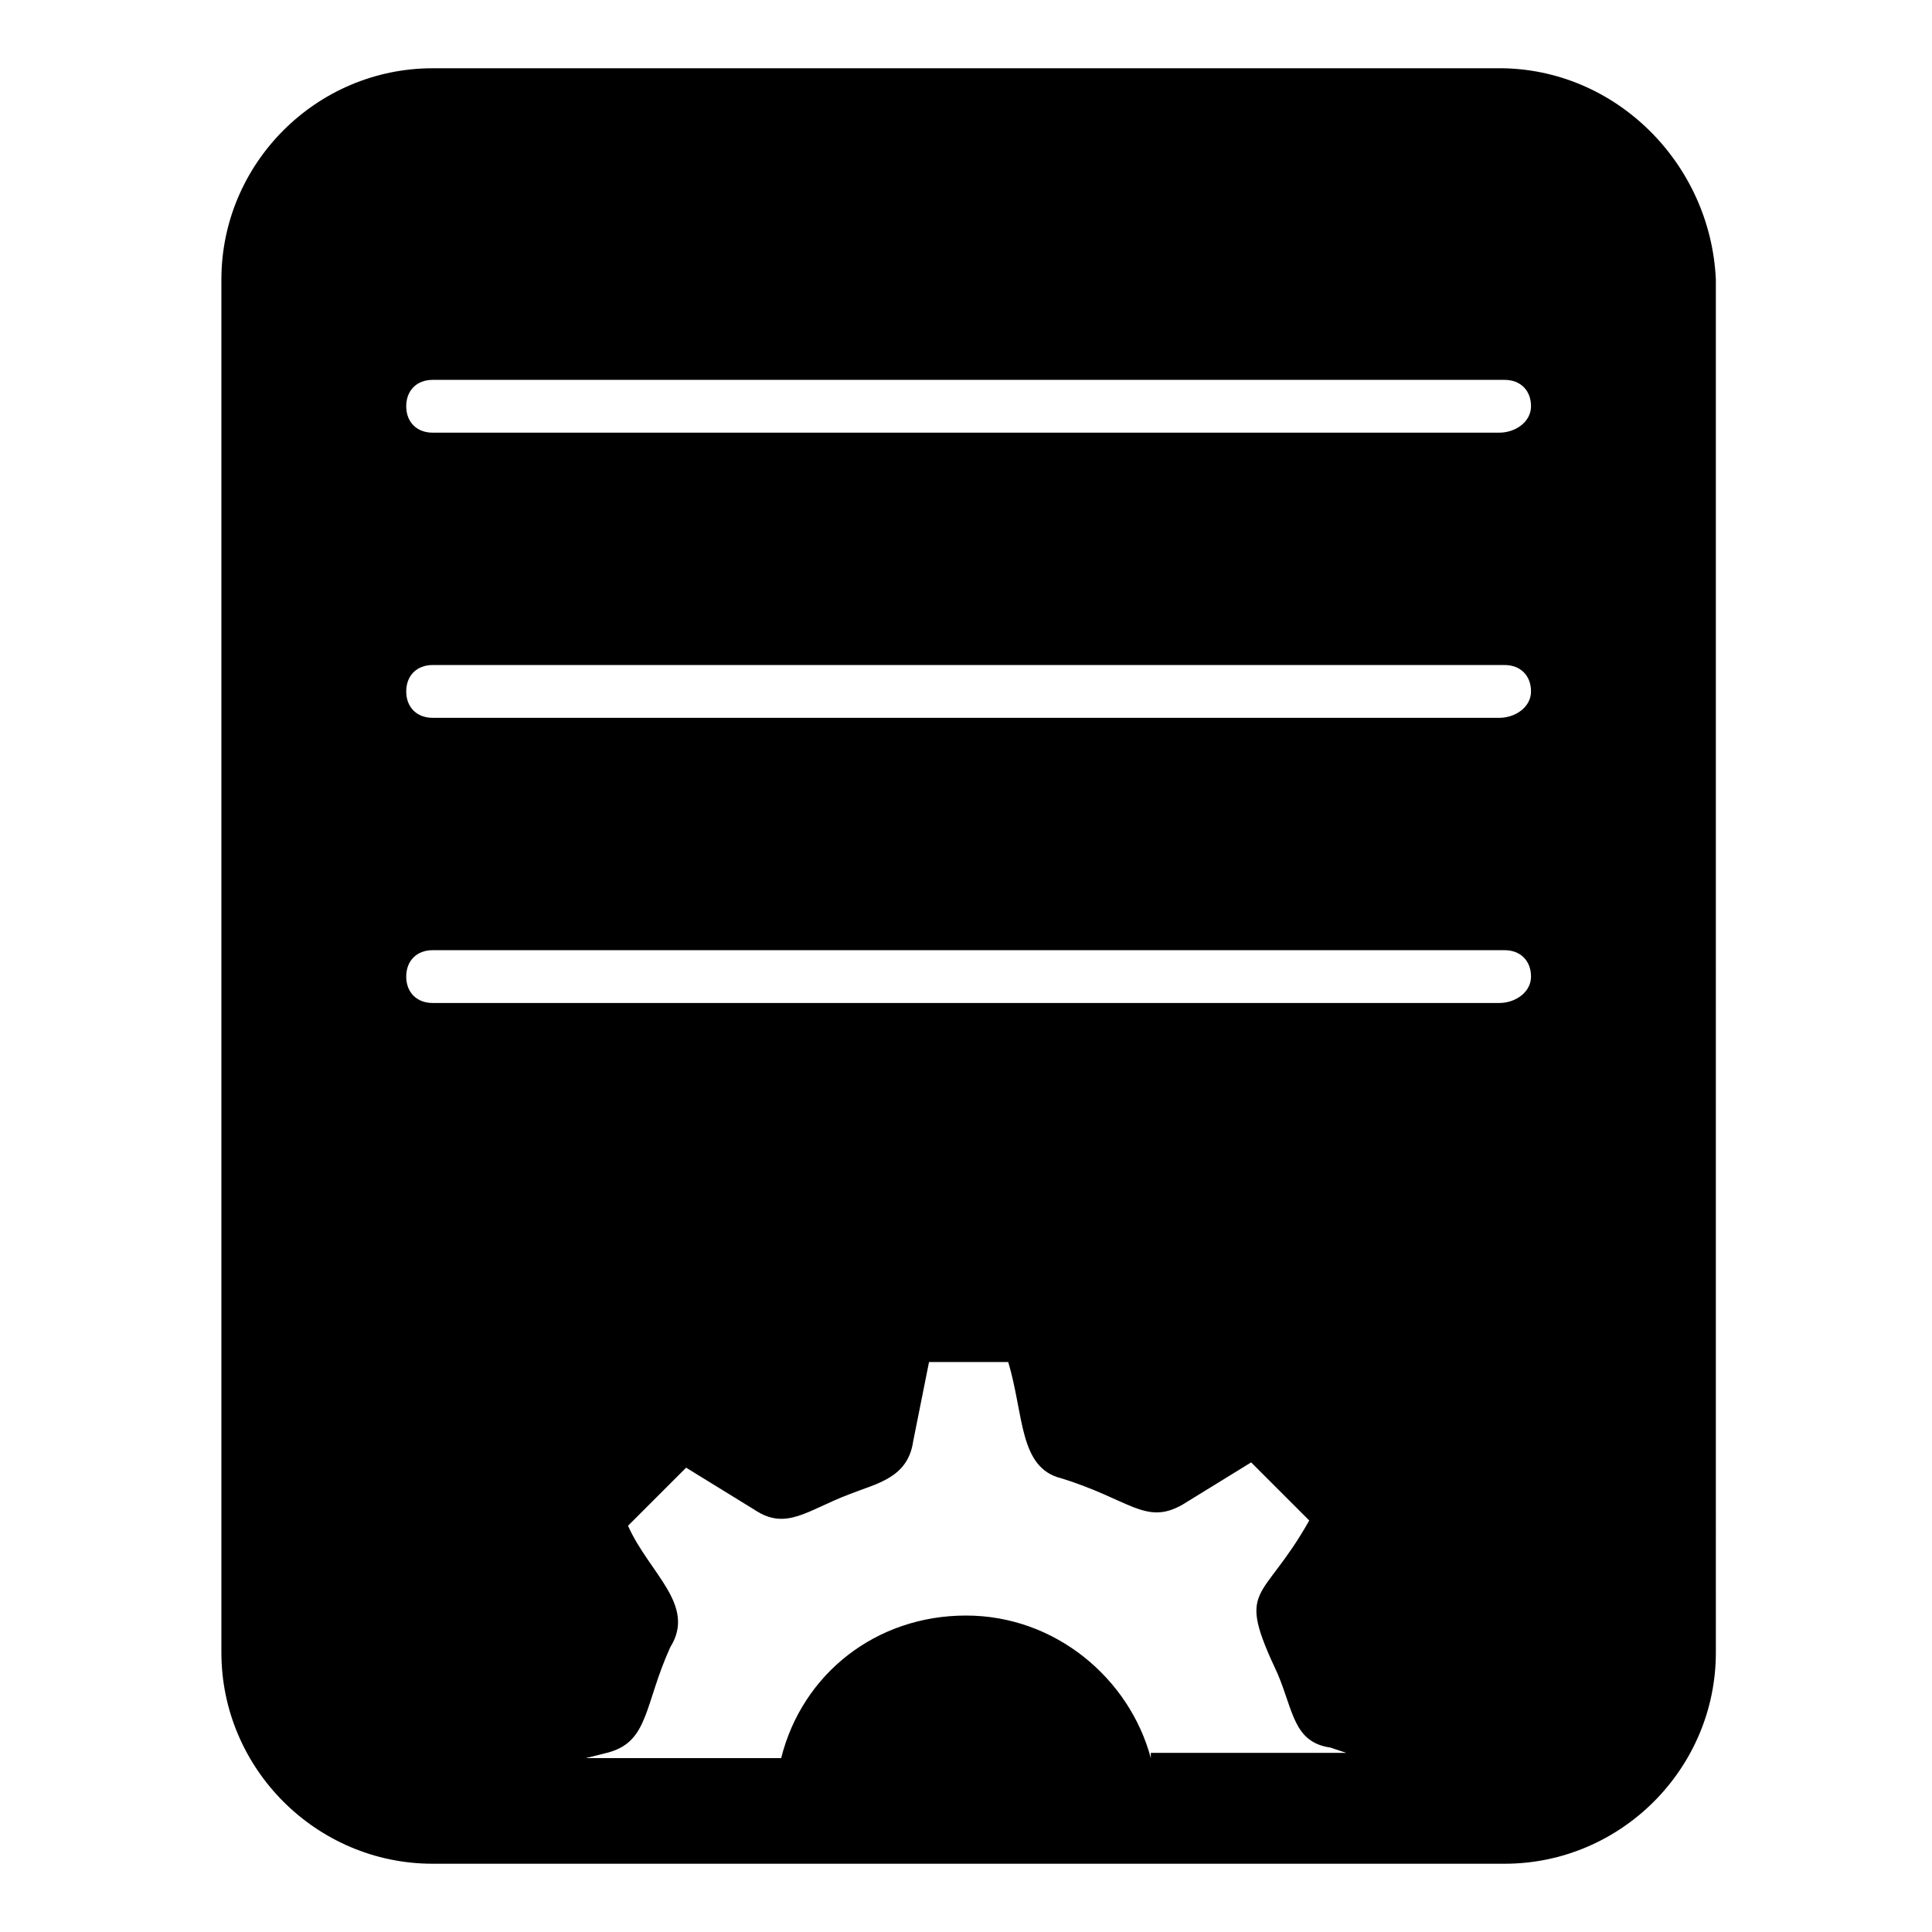 <?xml version="1.0" encoding="UTF-8"?>
<!-- Uploaded to: ICON Repo, www.svgrepo.com, Generator: ICON Repo Mixer Tools -->
<svg fill="#000000" width="800px" height="800px" version="1.1" viewBox="144 144 512 512" xmlns="http://www.w3.org/2000/svg">
 <path d="m541.34 162.09h-282.69c-30.789 0-55.98 25.191-55.98 55.98v363.86c0 30.789 25.191 55.98 55.98 55.98h284.09c30.789 0 55.98-25.191 55.98-55.98l-0.004-363.87c-1.398-30.789-26.59-55.977-57.379-55.977zm-92.363 447.83c-5.598-20.992-25.191-37.785-48.98-37.785s-43.383 15.395-48.98 37.785h-51.781l5.598-1.398c11.195-2.801 9.797-12.594 16.793-27.988 6.996-11.195-5.598-19.594-11.195-32.188l15.395-15.395 18.191 11.195c8.398 5.598 13.996 0 25.191-4.199 6.996-2.801 15.395-4.199 16.793-13.996l4.199-20.992h20.992c4.199 13.996 2.801 27.988 13.996 30.789 18.191 5.598 22.391 12.594 32.188 6.996l18.191-11.195 15.395 15.395c-12.594 22.391-19.594 16.793-8.398 40.586 4.199 9.797 4.199 18.191 13.996 19.594l4.199 1.398h-51.781zm92.363-200.12h-282.69c-4.199 0-6.996-2.801-6.996-6.996 0-4.199 2.801-6.996 6.996-6.996h284.09c4.199 0 6.996 2.801 6.996 6.996 0 4.199-4.199 6.996-8.398 6.996zm0-75.57h-282.69c-4.199 0-6.996-2.801-6.996-6.996 0-4.199 2.801-6.996 6.996-6.996h284.09c4.199 0 6.996 2.801 6.996 6.996 0 4.199-4.199 6.996-8.398 6.996zm0-75.57h-282.69c-4.199 0-6.996-2.801-6.996-6.996 0-4.199 2.801-6.996 6.996-6.996h284.09c4.199 0 6.996 2.801 6.996 6.996s-4.199 6.996-8.398 6.996z"/>
</svg>
